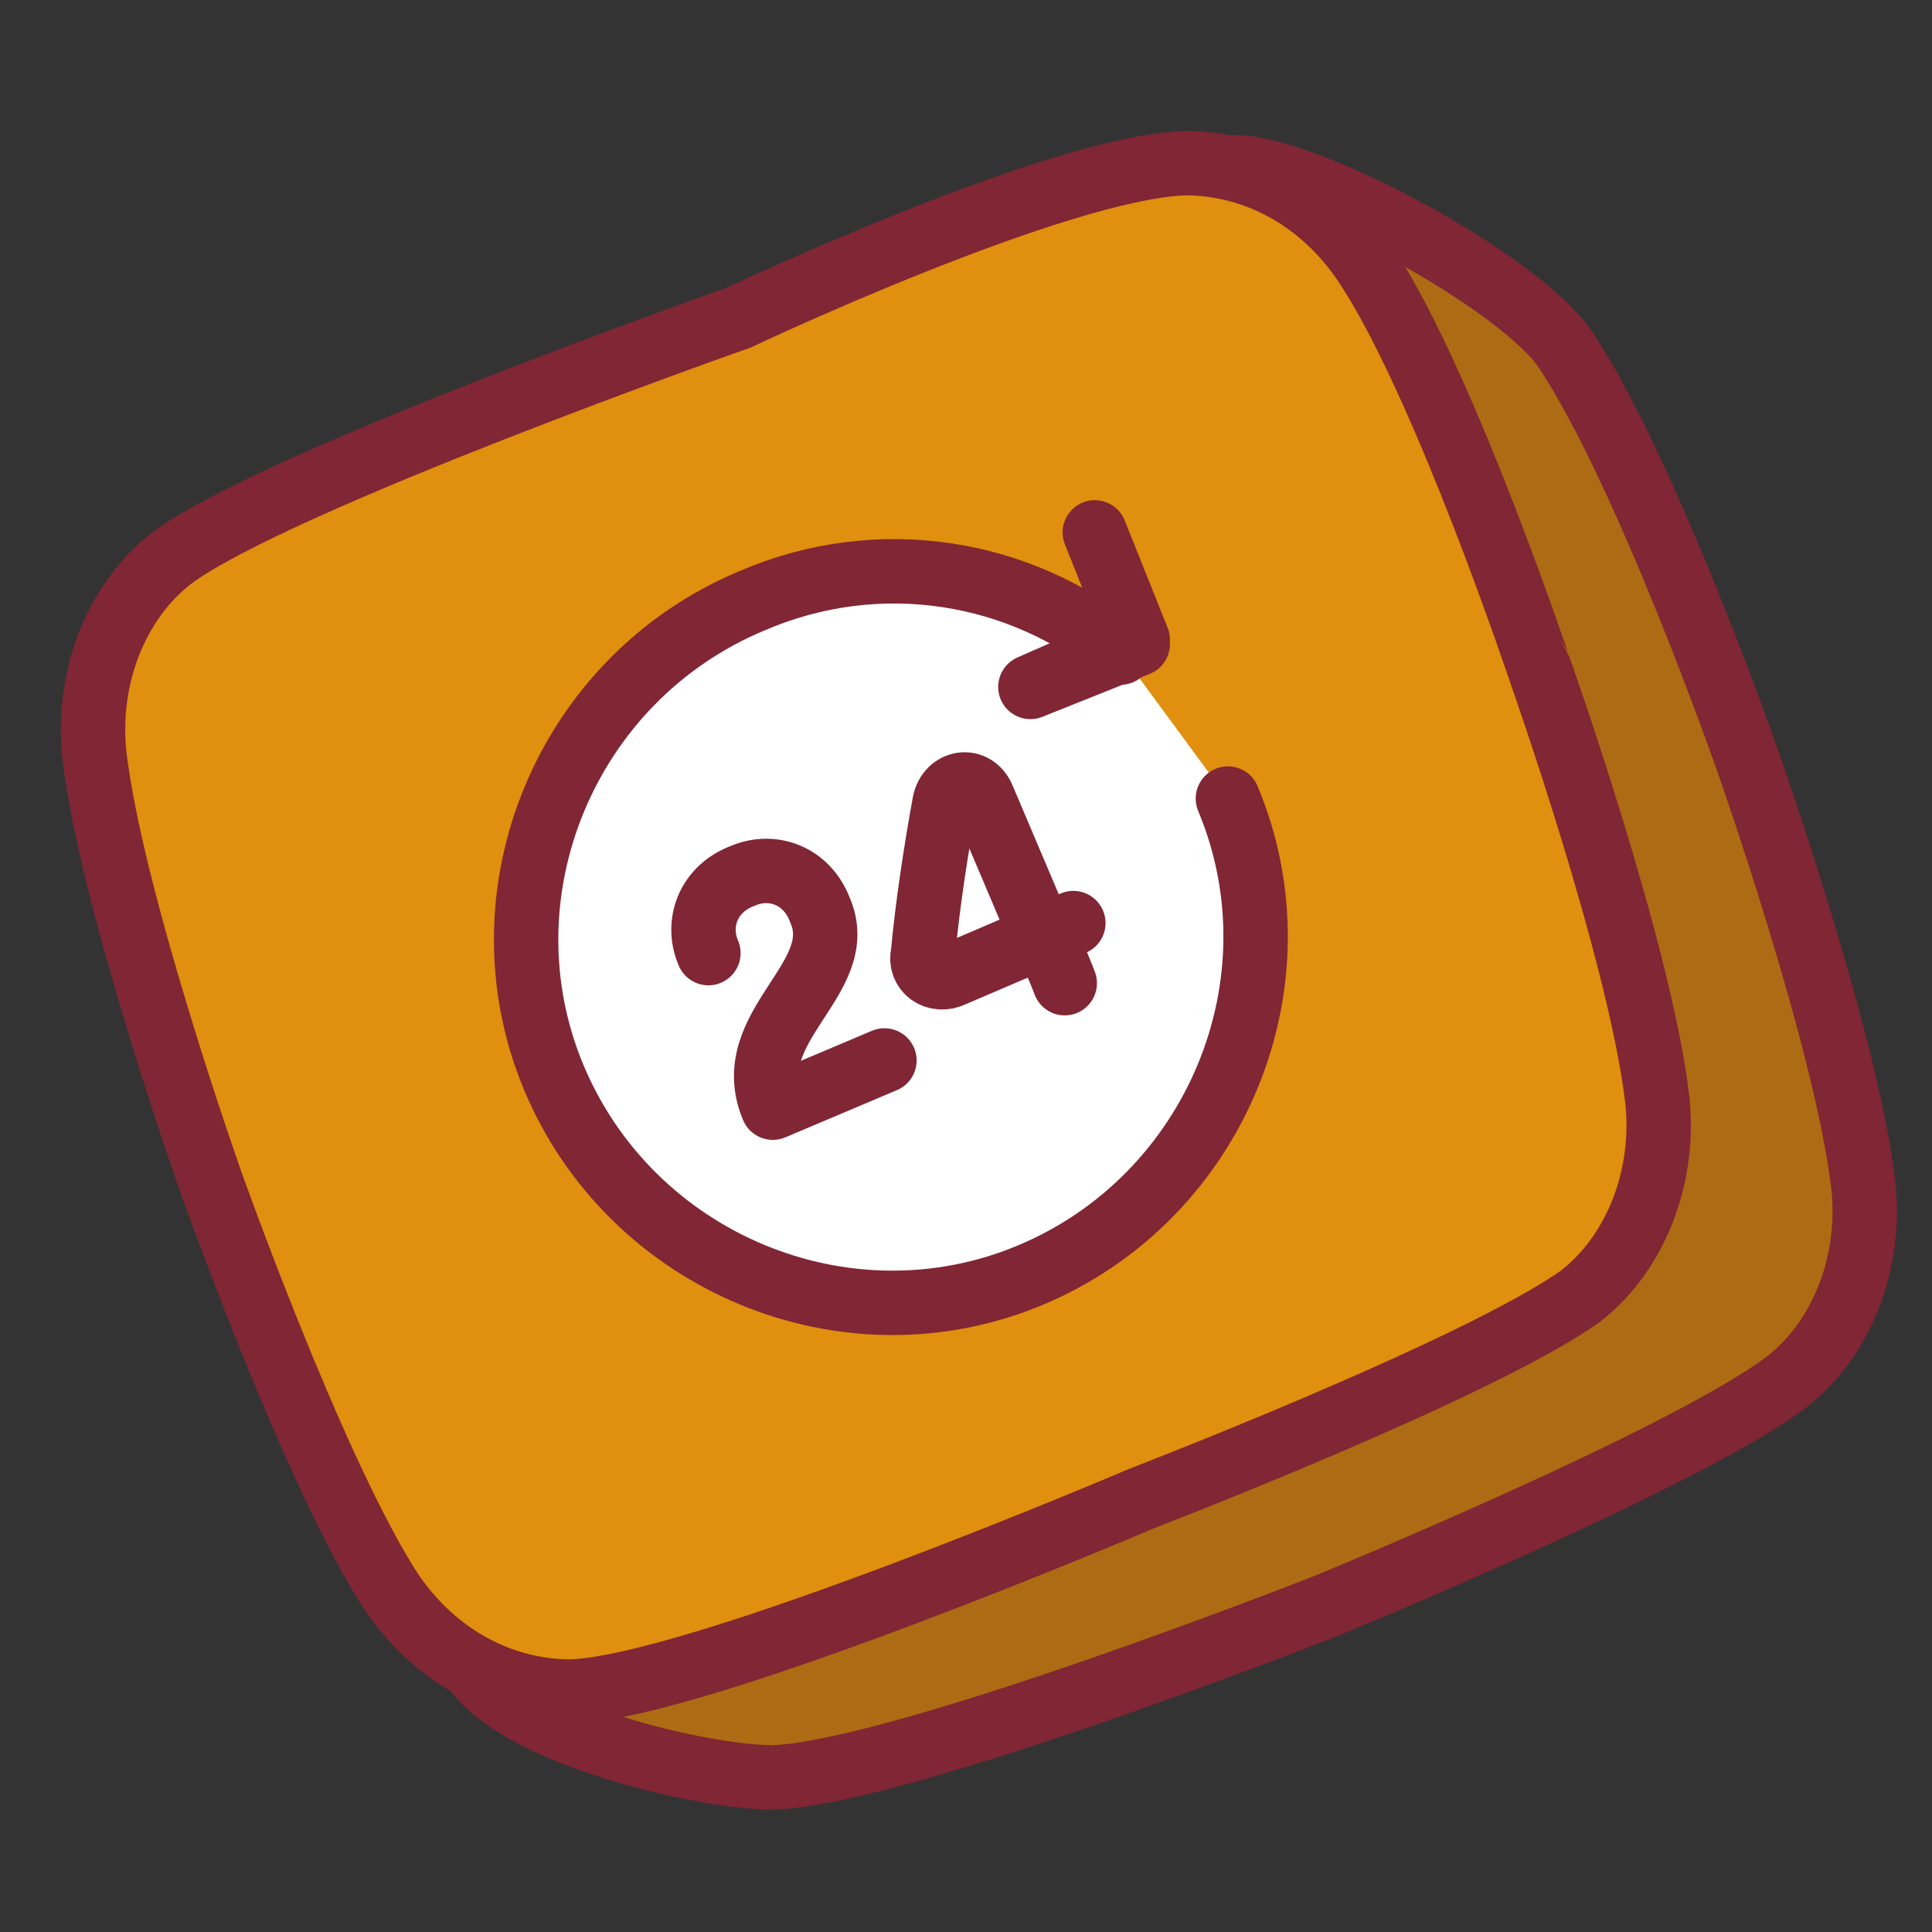 <?xml version="1.0" encoding="UTF-8"?> <!-- Generator: Adobe Illustrator 24.2.3, SVG Export Plug-In . SVG Version: 6.00 Build 0) --> <svg xmlns="http://www.w3.org/2000/svg" xmlns:xlink="http://www.w3.org/1999/xlink" id="Layer_1" x="0px" y="0px" viewBox="0 0 45 45" style="enable-background:new 0 0 45 45;" xml:space="preserve"><rect x="0" y="0" width="45" height="45" fill="#333333" stroke="none"/> <style type="text/css"> .st0{fill:#FFFFFF;stroke:#802634;stroke-width:1.5;stroke-linecap:round;stroke-linejoin:round;stroke-miterlimit:10;} .st1{fill:#AD6B14;stroke:#802634;stroke-width:1.5;stroke-miterlimit:10;} .st2{fill:#E08F0E;stroke:#802634;stroke-width:1.5;stroke-miterlimit:10;} .st3{fill:#F8A866;stroke:#802634;stroke-width:1.5;stroke-miterlimit:10;} .st4{fill:#F8DC66;stroke:#802634;stroke-width:1.5;stroke-miterlimit:10;} .st5{fill:#704479;stroke:#802634;stroke-width:1.5;stroke-miterlimit:10;} .st6{fill:#50ABE4;stroke:#802634;stroke-width:1.5;stroke-linecap:round;stroke-linejoin:round;stroke-miterlimit:10;} .st7{fill:#588966;stroke:#802634;stroke-width:1.5;stroke-miterlimit:10;} .st8{fill:#58A866;stroke:#802634;stroke-width:1.5;stroke-miterlimit:10;} .st9{fill:none;stroke:#802634;stroke-width:1.5;stroke-linecap:round;stroke-linejoin:round;stroke-miterlimit:10;} .st10{fill:#9033E2;stroke:#802634;stroke-width:1.5;stroke-miterlimit:10;} .st11{fill:#AF42FC;stroke:#802634;stroke-width:1.5;stroke-miterlimit:10;} .st12{fill:#FFFFFF;stroke:#802634;stroke-width:1.5;stroke-miterlimit:10;} .st13{fill:#B33463;stroke:#802634;stroke-width:1.5;stroke-miterlimit:10;} .st14{fill:#E4436A;stroke:#802634;stroke-width:1.5;stroke-miterlimit:10;} .st15{fill:none;} .st16{fill:none;stroke:#323232;stroke-width:1.5;stroke-linecap:round;stroke-linejoin:round;stroke-miterlimit:10;} .st17{fill:none;stroke:#323232;stroke-width:1.5;stroke-linecap:round;stroke-linejoin:round;} </style> <g> <path class="st1" d="M36.5,8.2c-1-1.6-6.2-4.4-7.8-4.3c-3,0.1-6.9,5.5-6.9,5.5S11.1,13.2,8.7,15c-1.3,1-2,2.8-1.8,4.6 c0.4,3.4,2.7,9.9,2.7,9.9S9.2,36,11,38.8c1,1.6,5.4,2.6,7,2.6c3-0.1,12.9-4,12.9-4s8.3-3.4,10.7-5.2c1.3-1,2-2.8,1.8-4.6 c-0.4-3.4-2.7-9.9-2.7-9.9S38.4,11.1,36.5,8.2z"></path> <path class="st2" d="M31.9,6.3c-1-1.6-2.6-2.5-4.3-2.5c-3,0.1-10.4,3.6-10.4,3.6S6.4,11.2,4,13c-1.3,1-2,2.8-1.8,4.6 c0.4,3.4,2.7,9.9,2.7,9.9S7.2,34,9,36.9c1,1.6,2.6,2.5,4.3,2.5c3-0.1,13.3-4.5,13.3-4.5s7.8-3,10.2-4.7c1.3-1,2-2.8,1.8-4.6 c-0.4-3.4-2.7-9.9-2.7-9.9S33.7,9.1,31.9,6.3z"></path> </g> <g> <g> <path class="st0" d="M26.1,15.2c-2.3-1.9-5.6-2.5-8.6-1.2c-4.3,1.8-6.4,6.8-4.6,11.1s6.8,6.4,11.1,4.6s6.4-6.8,4.6-11.1"></path> <g> <g> <path class="st0" d="M16.5,22.2c-0.3-0.7,0-1.5,0.8-1.8c0.7-0.3,1.5,0,1.8,0.8c0.7,1.6-1.9,2.7-1.1,4.6l2.6-1.1"></path> </g> </g> <g> <path class="st0" d="M24.8,22.9c0,0-0.3-0.8-0.5-1.1l0.7-0.3l-0.7,0.3l-2.1,0.9c-0.4,0.2-0.8-0.1-0.7-0.5 c0.1-1.1,0.3-2.4,0.5-3.5c0.1-0.5,0.7-0.6,0.9-0.1l1.4,3.3"></path> </g> <path class="st0" d="M25.5,12.4l1,2.5L24,16l2.5-1"></path> </g> <path class="st15" d="M5.9,15.7L26.9,7l8.7,20.9l-20.9,8.7L5.9,15.7z"></path> </g> </svg> 